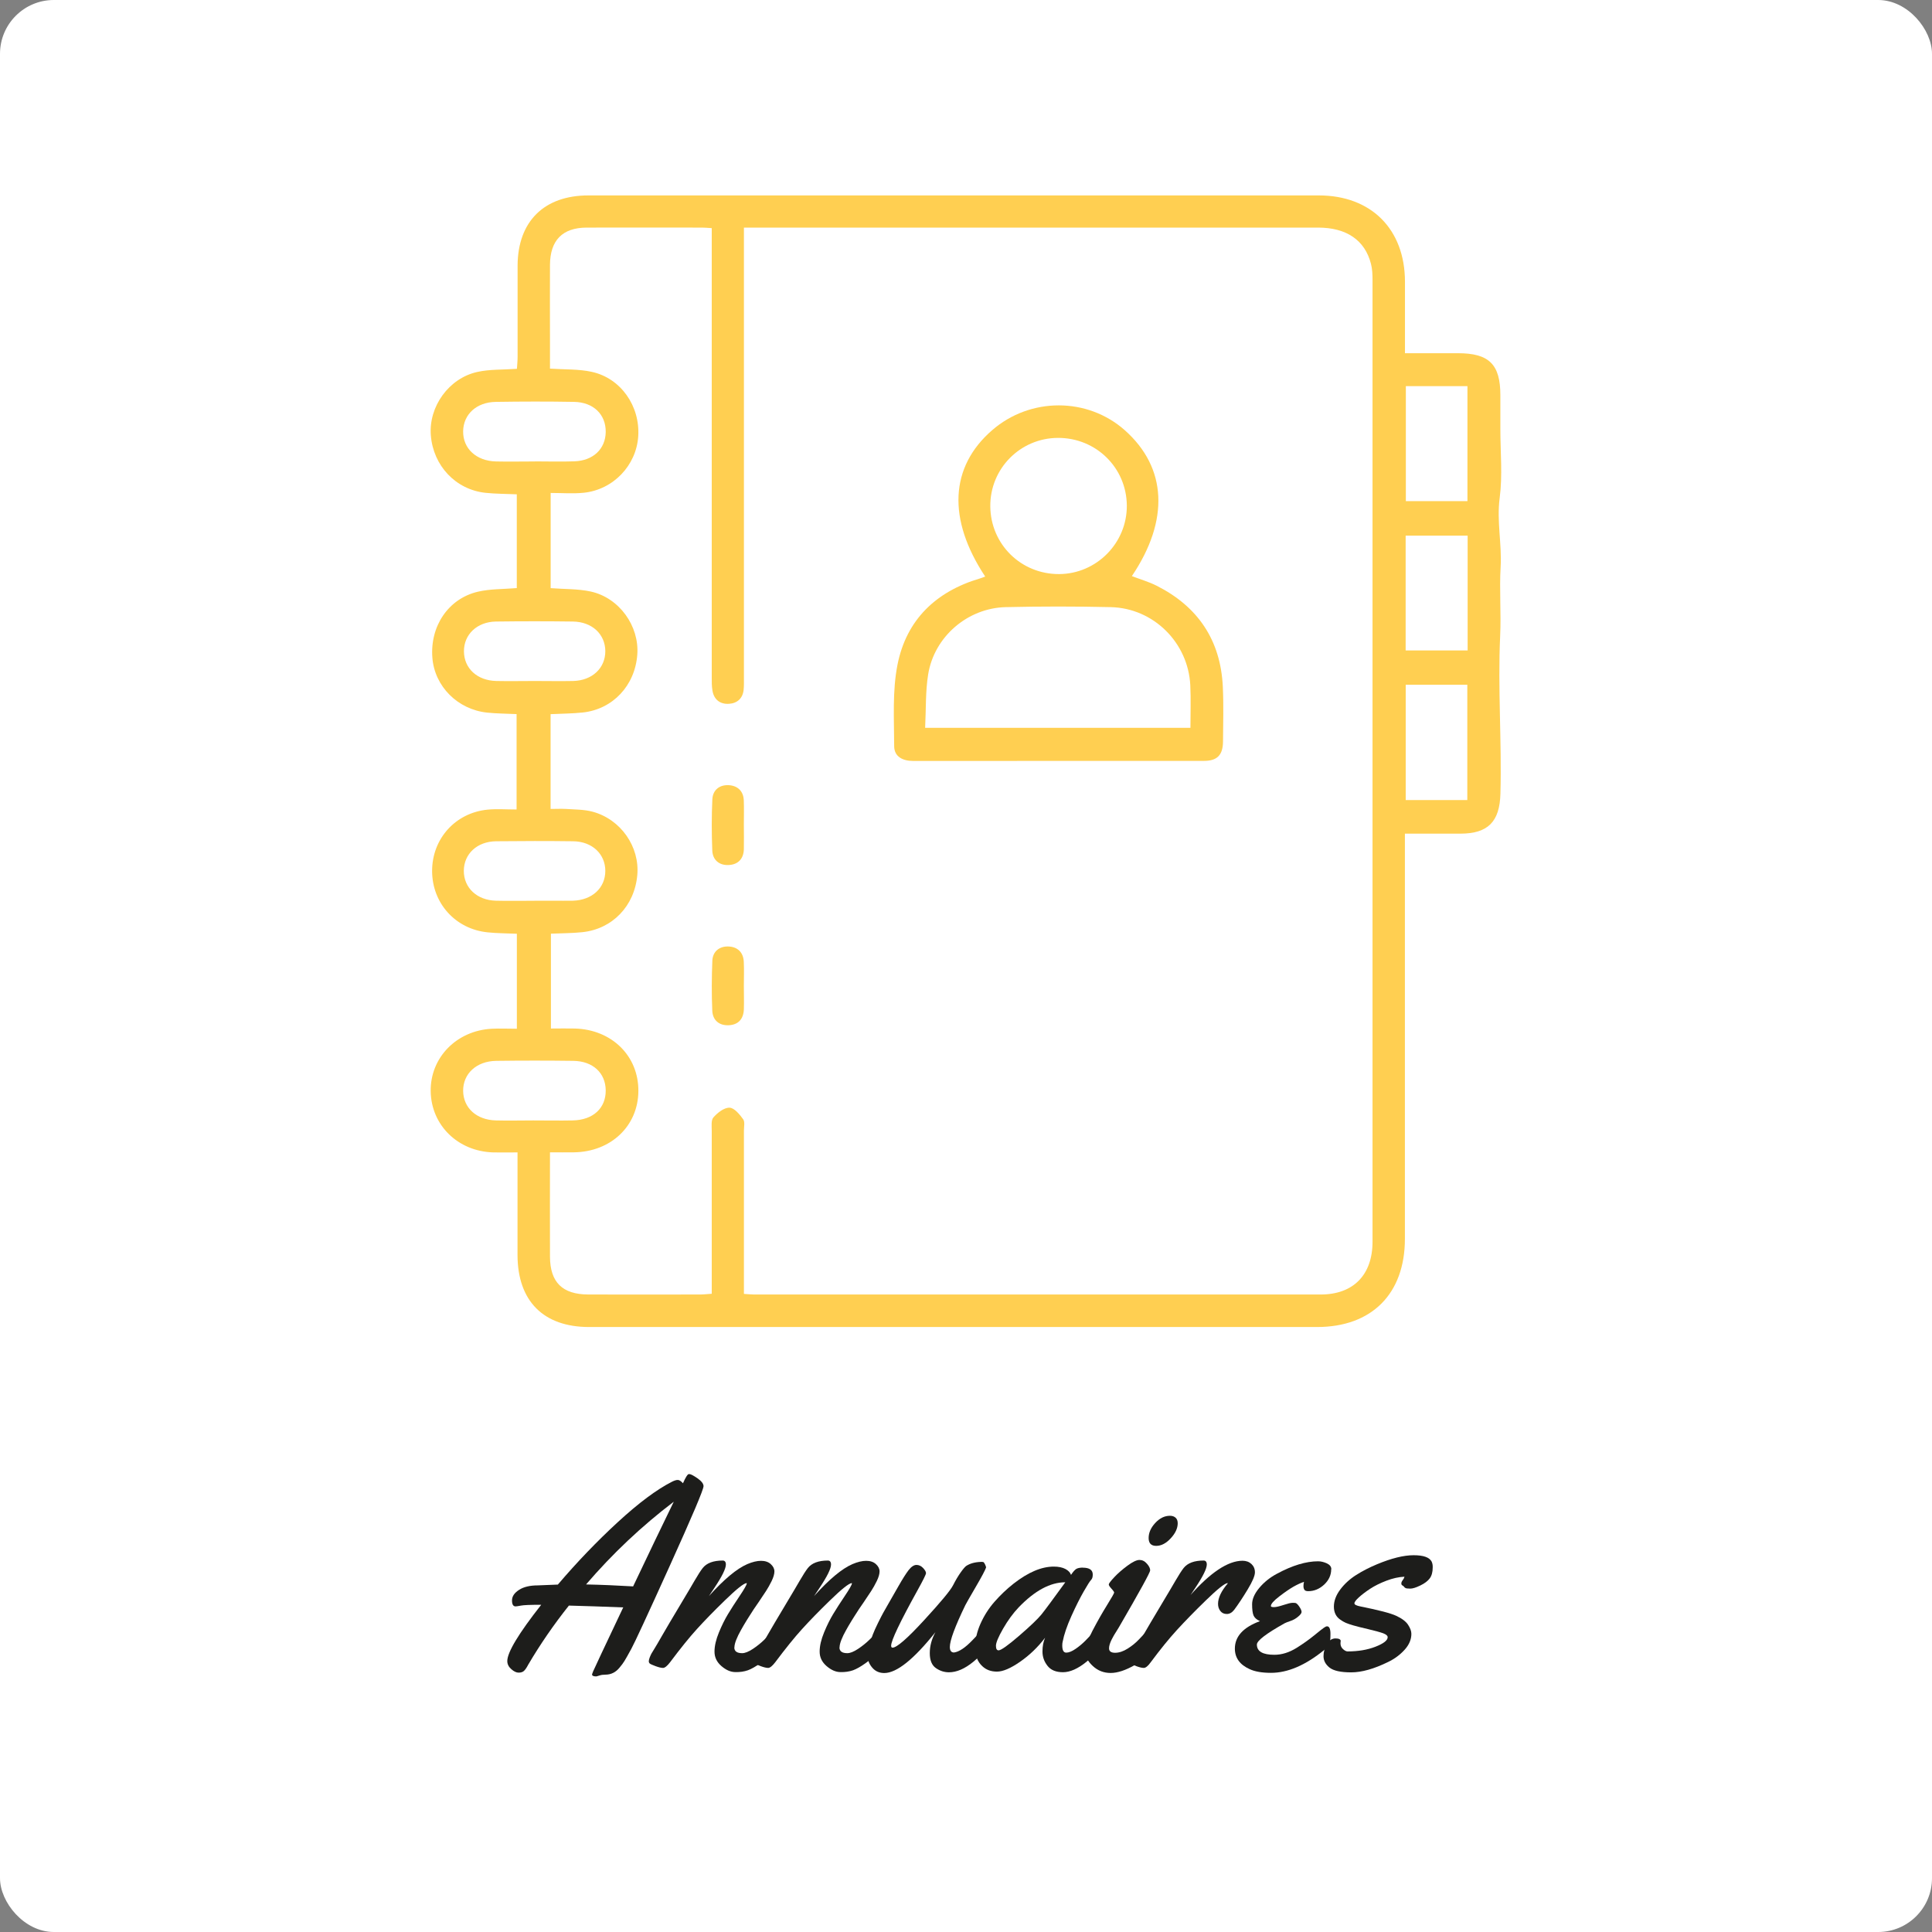 <?xml version="1.0" encoding="UTF-8"?>
<svg xmlns="http://www.w3.org/2000/svg" id="Calque_1" viewBox="0 0 287 287">
  <rect x="0" y="0" width="287" height="287" fill="#808080" stroke="none"/>
  <defs>
    <style>.cls-1{fill:#ffcf51;}.cls-2{fill:#fff;}.cls-3{fill:#1d1d1b;}</style>
  </defs>
  <rect class="cls-2" width="287" height="287" rx="8" ry="8"></rect>
  <g>
    <path class="cls-1" d="M76.9,171.19c-1.36,0-2.51,.03-3.65,0-5.24-.16-9.2-4.05-9.27-9.09-.07-5,3.85-9.01,9.08-9.28,1.2-.06,2.4,0,3.72,0v-14.11c-1.49-.07-2.92-.06-4.34-.21-4.79-.48-8.25-4.34-8.25-9.12,0-4.78,3.45-8.64,8.25-9.11,1.37-.13,2.77-.02,4.3-.02v-14.17c-1.43-.07-2.91-.07-4.37-.22-4.39-.46-7.81-3.91-8.14-8.14-.37-4.68,2.35-8.78,6.75-9.82,1.83-.43,3.77-.37,5.79-.54v-13.93c-1.56-.07-3.11-.06-4.64-.22-4.44-.47-7.78-4.03-8.13-8.56-.33-4.24,2.67-8.47,6.92-9.4,1.84-.41,3.78-.31,5.87-.46,.04-.59,.1-1.2,.1-1.8,0-4.51-.01-9.03,0-13.54,.03-6.56,3.94-10.42,10.52-10.42,36.17,0,72.33,0,108.5,0,7.78,0,12.79,5.02,12.8,12.81,0,3.46,0,6.92,0,10.63,2.71,0,5.29,0,7.87,0,4.63,0,6.3,1.66,6.3,6.24,0,1.68,0,3.36,0,5.03,0,3.41,.34,6.87-.1,10.23-.46,3.47,.34,6.84,.14,10.26-.2,3.4,.09,6.83-.07,10.24-.36,7.82,.25,15.63,.04,23.44-.11,4.13-1.82,5.92-5.93,5.93-2.66,0-5.32,0-8.26,0v2.05c0,19.38,0,38.76,0,58.15,0,8.15-4.93,13.09-13.04,13.09-36.05,0-72.1,0-108.15,0-6.77,0-10.61-3.85-10.63-10.67-.01-4.4,0-8.79,0-13.19,0-.62,0-1.24,0-2.06ZM110.51,33.8c0,.98,0,1.66,0,2.35,0,21.47,0,42.93,0,64.4,0,.64,.02,1.28-.04,1.91-.13,1.28-.95,2.01-2.16,2.09-1.31,.09-2.23-.59-2.47-1.93-.12-.68-.11-1.38-.11-2.07,0-21.47,0-42.93,0-64.4v-2.26c-.64-.04-1.03-.08-1.42-.08-5.73,0-11.46-.02-17.19,0-3.57,.02-5.39,1.89-5.42,5.52-.02,3.76,0,7.52,0,11.28,0,1.37,0,2.74,0,4.15,2.21,.15,4.27,.05,6.21,.48,4.32,.94,7.19,5.09,6.9,9.57-.28,4.33-3.71,7.94-8.1,8.39-1.59,.16-3.21,.03-4.91,.03v14.14c2.05,.16,4.05,.09,5.94,.5,4.25,.92,7.25,5.13,6.93,9.38-.34,4.58-3.62,8.1-8.08,8.59-1.58,.17-3.18,.17-4.8,.25v14.08c.82,0,1.56-.04,2.29,0,1.32,.09,2.69,.07,3.95,.41,4.2,1.13,7.02,5.22,6.64,9.42-.41,4.59-3.7,8.02-8.19,8.48-1.53,.16-3.08,.15-4.64,.22v14.09c1.28,0,2.43-.03,3.58,0,5.47,.16,9.45,4.08,9.41,9.29-.03,5.18-4.07,9.03-9.58,9.1-1.14,.02-2.28,0-3.55,0,0,5.34-.02,10.42,0,15.51,.02,3.8,1.84,5.59,5.68,5.61,5.56,.02,11.11,0,16.67,0,.5,0,1.01-.07,1.68-.11,0-.73,0-1.35,0-1.97,0-7.41,0-14.81,0-22.22,0-.69-.12-1.6,.25-2.01,.61-.69,1.59-1.47,2.4-1.44,.7,.02,1.5,1,2.02,1.72,.28,.39,.11,1.12,.11,1.7,0,7.46,0,14.93,0,22.39,0,.61,0,1.21,0,1.85,.68,.04,1.08,.09,1.48,.09,28.07,0,56.13,.01,84.2,0,4.86,0,7.7-2.93,7.7-7.84,0-47.62,0-95.24,0-142.86,0-.8-.03-1.63-.23-2.4-.9-3.53-3.64-5.39-7.87-5.39-27.78,0-55.56,0-83.33,0-.57,0-1.14,0-1.95,0Zm-31.08,34.74c1.97,0,3.93,.06,5.9-.01,2.8-.1,4.62-1.85,4.65-4.36,.03-2.59-1.81-4.42-4.7-4.47-3.87-.07-7.75-.06-11.62,0-2.88,.04-4.82,1.85-4.86,4.36-.04,2.57,1.96,4.43,4.91,4.49,1.91,.04,3.82,0,5.72,0Zm-.23,97.9c1.97,0,3.93,.04,5.9,0,3.02-.07,4.91-1.83,4.88-4.48-.03-2.57-1.9-4.33-4.81-4.37-3.82-.05-7.63-.05-11.45,0-2.95,.04-4.95,1.92-4.92,4.48,.04,2.51,1.98,4.29,4.85,4.37,1.85,.05,3.7,0,5.55,0Zm.23-65.28c1.91,0,3.81,.04,5.72,0,2.83-.07,4.78-1.92,4.77-4.44-.02-2.52-1.97-4.35-4.81-4.39-3.81-.05-7.62-.05-11.43,0-2.82,.04-4.78,1.93-4.76,4.44,.02,2.52,1.97,4.33,4.81,4.39,1.91,.04,3.81,0,5.72,0Zm-.03,32.64c.92,0,1.85,0,2.77,0,.98,0,1.97,.02,2.95,0,2.84-.09,4.79-1.89,4.8-4.41,.01-2.52-1.95-4.39-4.78-4.42-3.81-.05-7.62-.04-11.44,0-2.83,.03-4.79,1.88-4.8,4.4,0,2.51,1.95,4.36,4.77,4.43,1.9,.05,3.81,0,5.72,.01Zm138.59-59.36v-17.08h-9.15v17.08h9.15Zm.03,5.13h-9.21v17.05h9.21v-17.05Zm-9.2,22.15v17.13h9.15v-17.13h-9.15Z"></path>
    <path class="cls-1" d="M146.36,85.66c-5.66-8.54-5.26-16.31,1.03-21.76,5.66-4.91,14.15-4.91,19.7,.01,6.26,5.56,6.65,13.36,1.05,21.67,1.24,.48,2.51,.84,3.68,1.43,6.14,3.1,9.5,8.09,9.83,14.99,.13,2.71,.05,5.44,.03,8.15-.02,2.01-.85,2.88-2.83,2.88-14.4,.01-28.81,0-43.21,.01-1.55,0-2.8-.64-2.81-2.19-.01-4.04-.28-8.17,.49-12.09,1.31-6.67,5.71-10.9,12.25-12.83,.22-.06,.43-.15,.8-.29Zm-8.93,22.46h39.41c0-2.17,.08-4.24-.02-6.31-.31-6.35-5.46-11.47-11.81-11.62-5.2-.12-10.42-.12-15.62,0-5.66,.14-10.6,4.39-11.51,9.98-.41,2.54-.31,5.17-.45,7.94Zm19.73-43.07c-5.61,.02-10.11,4.58-10.05,10.19,.06,5.63,4.57,10.06,10.21,10.04,5.58-.02,10.12-4.63,10.07-10.2-.05-5.61-4.58-10.05-10.23-10.03Z"></path>
    <path class="cls-1" d="M110.5,122.52c0,1.21,.03,2.42,0,3.63-.04,1.45-.88,2.29-2.26,2.35-1.39,.07-2.38-.75-2.43-2.16-.1-2.53-.11-5.07,.01-7.6,.07-1.41,1.09-2.19,2.48-2.1,1.28,.09,2.13,.88,2.19,2.24,.05,1.21,.01,2.42,.01,3.63,0,0,0,0,0,0Z"></path>
    <path class="cls-1" d="M110.5,146.5c0,1.15,.04,2.31,0,3.46-.06,1.42-.83,2.28-2.26,2.34-1.44,.06-2.37-.77-2.43-2.16-.11-2.48-.09-4.96,.01-7.44,.06-1.34,1.02-2.12,2.32-2.1,1.37,.02,2.28,.82,2.35,2.27,.06,1.21,.01,2.42,.01,3.64,0,0,0,0,0,0Z"></path>
  </g>
  <g>
    <path class="cls-3" d="M101.46,220.33c.4-.9,.69-1.35,.86-1.35h.1c.2,0,.59,.21,1.19,.62,.6,.42,.9,.81,.9,1.17,0,.51-1.67,4.44-5,11.8-3.33,7.36-5.24,11.48-5.73,12.37-.49,.89-.82,1.49-1.01,1.79-.18,.3-.43,.63-.74,1-.56,.69-1.26,1.04-2.09,1.04-.34,0-.64,.04-.9,.13-.26,.08-.42,.13-.47,.13-.42,0-.62-.1-.62-.29,0-.04,.06-.2,.17-.48,.11-.28,1.6-3.44,4.46-9.48-3.06-.12-5.75-.21-8.07-.27-2.23,2.8-4.25,5.73-6.05,8.79-.22,.43-.43,.73-.62,.91s-.46,.26-.8,.26-.7-.17-1.09-.52c-.39-.34-.59-.74-.59-1.2,0-1.3,1.68-4.09,5.04-8.36-1.58,0-2.58,.04-3,.12s-.69,.12-.81,.12c-.35,0-.53-.29-.53-.89s.35-1.11,1.04-1.56,1.63-.67,2.8-.67c.09,0,.25,0,.49-.02,.81-.04,1.63-.07,2.48-.1,2.84-3.33,5.81-6.43,8.91-9.28s5.78-4.85,8.05-6c.36-.18,.65-.27,.87-.26,.21,0,.47,.17,.77,.5Zm-1.37,2.75c-4.75,3.61-9.09,7.7-13.03,12.29,2.3,.05,4.64,.15,6.99,.29,2.37-4.99,4.38-9.18,6.04-12.58Z"></path>
    <path class="cls-3" d="M109.08,244.72c0,.57,.39,.86,1.17,.86,.42,0,.94-.21,1.57-.62,.63-.42,1.2-.87,1.71-1.37,1.35-1.34,2.12-2.01,2.3-2.01,.34,0,.51,.49,.51,1.46s-.31,1.65-.92,2.01c-1.86,1.68-3.3,2.7-4.32,3.07-.57,.2-1.2,.29-1.89,.27-.69-.01-1.37-.31-2.05-.9s-1.02-1.3-1.02-2.14,.22-1.79,.66-2.86c.44-1.07,.9-1.98,1.36-2.74s1.03-1.65,1.71-2.66c.68-1.01,1.04-1.64,1.07-1.88l-.04-.04c-.43,.04-1.49,.89-3.19,2.54-1.7,1.65-3.1,3.09-4.21,4.32-1.11,1.22-2.43,2.86-3.96,4.9-.43,.56-.78,.84-1.05,.84s-.64-.09-1.1-.26-.75-.3-.85-.38-.16-.2-.16-.35,.05-.35,.14-.58c.09-.23,.18-.42,.26-.57,.08-.15,.22-.38,.42-.69s.58-.97,1.16-1.98c.58-1.01,1.47-2.52,2.67-4.52,1.2-2,1.91-3.21,2.15-3.63,.5-.86,.9-1.48,1.21-1.88,.59-.74,1.58-1.11,2.97-1.11,.31,0,.47,.2,.47,.59,0,.61-.57,1.77-1.7,3.46l-.82,1.23c2.25-2.5,4.15-4.08,5.7-4.75,.75-.32,1.44-.49,2.04-.49s1.09,.16,1.45,.49c.36,.33,.54,.69,.54,1.08s-.14,.87-.41,1.43c-.27,.55-.55,1.05-.83,1.48-.28,.44-.65,.99-1.1,1.65s-.7,1.03-.74,1.08-.14,.21-.3,.47-.28,.44-.36,.56-.21,.32-.39,.62-.33,.54-.44,.73-.25,.44-.41,.72c-.16,.29-.29,.54-.39,.74-.1,.21-.2,.44-.3,.68-.18,.46-.27,.83-.27,1.13Z"></path>
    <path class="cls-3" d="M124.7,244.72c0,.57,.39,.86,1.17,.86,.42,0,.94-.21,1.57-.62,.63-.42,1.2-.87,1.71-1.37,1.35-1.34,2.12-2.01,2.3-2.01,.34,0,.51,.49,.51,1.46s-.31,1.65-.92,2.01c-1.86,1.68-3.3,2.7-4.32,3.07-.57,.2-1.2,.29-1.89,.27-.69-.01-1.37-.31-2.05-.9s-1.02-1.3-1.02-2.14,.22-1.79,.66-2.86c.44-1.07,.9-1.98,1.36-2.74s1.03-1.65,1.71-2.66c.68-1.01,1.04-1.64,1.07-1.88l-.04-.04c-.43,.04-1.49,.89-3.19,2.54-1.7,1.65-3.1,3.09-4.21,4.32-1.11,1.22-2.43,2.86-3.96,4.9-.43,.56-.78,.84-1.05,.84s-.64-.09-1.1-.26-.75-.3-.85-.38-.16-.2-.16-.35,.05-.35,.14-.58c.09-.23,.18-.42,.26-.57,.08-.15,.22-.38,.42-.69s.58-.97,1.16-1.98c.58-1.01,1.47-2.52,2.67-4.52,1.2-2,1.91-3.21,2.15-3.63,.5-.86,.9-1.48,1.21-1.88,.59-.74,1.58-1.11,2.97-1.11,.31,0,.47,.2,.47,.59,0,.61-.57,1.77-1.7,3.46l-.82,1.23c2.25-2.5,4.15-4.08,5.7-4.75,.75-.32,1.44-.49,2.04-.49s1.09,.16,1.45,.49c.36,.33,.54,.69,.54,1.08s-.14,.87-.41,1.43c-.27,.55-.55,1.05-.83,1.48-.28,.44-.65,.99-1.1,1.65s-.7,1.03-.74,1.08-.14,.21-.3,.47-.28,.44-.36,.56-.21,.32-.39,.62-.33,.54-.44,.73-.25,.44-.41,.72c-.16,.29-.29,.54-.39,.74-.1,.21-.2,.44-.3,.68-.18,.46-.27,.83-.27,1.13Z"></path>
    <path class="cls-3" d="M146.67,241.6c.25,0,.4,.19,.45,.57,.05,.38,.08,.77,.08,1.17s-.04,.68-.12,.84c-.38,.73-1.2,1.62-2.48,2.67-1.28,1.05-2.49,1.57-3.63,1.57-.7,0-1.35-.21-1.95-.63-.6-.42-.9-1.16-.9-2.22s.28-2.09,.84-3.11c-3.23,4.05-5.76,6.07-7.6,6.07-.73,0-1.32-.26-1.77-.78-.45-.52-.67-1.06-.67-1.61s.08-1.12,.23-1.72c.16-.59,.32-1.12,.5-1.59s.44-1.05,.78-1.74c.34-.69,.6-1.19,.77-1.5s.44-.78,.81-1.42c.37-.63,.86-1.48,1.46-2.55,.61-1.07,1.11-1.86,1.5-2.37,.4-.51,.78-.77,1.16-.78,.38,0,.71,.15,1,.46s.43,.57,.43,.76-.44,1.07-1.31,2.64c-2.58,4.66-3.87,7.38-3.87,8.14,0,.2,.07,.29,.21,.29,.62,0,2.18-1.35,4.67-4.06,2.49-2.71,3.93-4.44,4.32-5.21s.77-1.4,1.14-1.92c.37-.52,.65-.84,.83-.96,.56-.36,1.28-.56,2.17-.59,.14,0,.25,0,.33,.02,.08,.01,.17,.12,.27,.33,.1,.21,.16,.37,.16,.49-.12,.37-.63,1.34-1.55,2.91-.92,1.58-1.43,2.47-1.53,2.68-1.54,3.18-2.3,5.25-2.3,6.21,0,.55,.21,.82,.62,.82,.75-.1,1.67-.71,2.73-1.82,.39-.4,.78-.81,1.16-1.23,.38-.42,.62-.66,.71-.73,.09-.07,.2-.11,.33-.11Z"></path>
    <path class="cls-3" d="M160.85,232.88c.99,0,1.48,.34,1.48,1.02,0,.37-.08,.63-.25,.8-.17,.17-.53,.73-1.08,1.69s-1.17,2.18-1.84,3.67c-.67,1.49-1.1,2.76-1.3,3.82-.04,.13-.06,.31-.06,.55,0,.72,.2,1.07,.59,1.07s.85-.19,1.39-.56,1.01-.77,1.43-1.19c.42-.42,.82-.86,1.22-1.3,.4-.44,.63-.7,.71-.76,.08-.06,.2-.1,.35-.1,.25,0,.4,.19,.45,.57,.05,.38,.08,.77,.08,1.17s-.04,.68-.12,.84c-.38,.74-1.21,1.63-2.49,2.68-1.28,1.04-2.45,1.56-3.5,1.56s-1.82-.32-2.31-.96c-.5-.64-.74-1.34-.74-2.12s.13-1.46,.39-2.04c-1.08,1.41-2.32,2.6-3.72,3.57s-2.54,1.46-3.43,1.46-1.61-.27-2.17-.8c-.72-.66-1.07-1.58-1.07-2.76s.26-2.36,.79-3.55,1.22-2.28,2.08-3.26c.86-.98,1.8-1.88,2.83-2.69,2.16-1.69,4.15-2.54,5.98-2.54,.7,0,1.28,.12,1.72,.35s.72,.53,.84,.88c.31-.47,.58-.76,.79-.89,.21-.12,.54-.19,.97-.19Zm-2.6,2.17c-2.23,0-4.53,1.24-6.91,3.71-.85,.89-1.62,1.95-2.33,3.18-.71,1.24-1.06,2.08-1.06,2.54s.13,.68,.39,.68c.36,0,1.38-.72,3.05-2.16,1.67-1.44,2.77-2.5,3.32-3.17,.6-.75,1.78-2.35,3.55-4.79Z"></path>
    <path class="cls-3" d="M171.79,243.33c0,.39-.04,.67-.12,.84-.64,1.3-1.65,2.35-3.05,3.15s-2.6,1.2-3.63,1.2-1.91-.34-2.66-1.04c-.74-.69-1.11-1.39-1.11-2.11s.36-1.76,1.07-3.12,1.43-2.63,2.15-3.79c.72-1.16,1.07-1.79,1.07-1.88s-.13-.29-.4-.58c-.27-.29-.4-.5-.4-.63s.27-.49,.81-1.07c.54-.58,1.2-1.15,1.97-1.72s1.37-.85,1.78-.85,.78,.18,1.1,.55c.33,.37,.49,.7,.49,1s-1.55,3.12-4.65,8.46c-.04,.08-.15,.25-.32,.52-.18,.27-.31,.49-.41,.66s-.21,.39-.34,.63c-.26,.52-.39,.96-.39,1.31,0,.44,.3,.66,.9,.66s1.22-.21,1.87-.62,1.2-.86,1.67-1.36c1.22-1.31,1.92-1.97,2.09-1.97,.34,0,.51,.59,.51,1.76Zm3.16-17.05c0,.74-.34,1.49-1.04,2.24-.69,.75-1.41,1.12-2.16,1.12s-1.12-.39-1.12-1.17,.33-1.53,.99-2.24c.66-.71,1.38-1.06,2.18-1.06,.35,0,.63,.1,.84,.29s.31,.47,.31,.82Z"></path>
    <path class="cls-3" d="M176.73,237.08c3.07-3.49,5.69-5.23,7.85-5.23,.53,0,.97,.16,1.32,.48,.34,.32,.52,.73,.52,1.24s-.36,1.36-1.08,2.55-1.39,2.2-2,3.02c-.33,.42-.69,.62-1.1,.62s-.73-.15-.96-.45c-.23-.3-.34-.65-.34-1.05,0-.9,.48-1.91,1.45-3.05l-.04-.04c-.43,.04-1.49,.89-3.19,2.54-1.7,1.65-3.14,3.13-4.34,4.44s-2.48,2.9-3.88,4.78c-.4,.56-.75,.84-1.03,.84s-.65-.09-1.11-.26-.74-.3-.84-.38-.15-.21-.15-.39,.05-.39,.16-.63c.1-.24,.3-.58,.58-1.03,.28-.44,.7-1.16,1.27-2.15,.57-.99,1.45-2.49,2.65-4.49,1.2-2,1.91-3.21,2.15-3.63,.5-.86,.9-1.48,1.21-1.88,.59-.74,1.58-1.11,2.97-1.11,.31,0,.47,.2,.47,.59,0,.61-.57,1.77-1.7,3.46l-.82,1.23Z"></path>
    <path class="cls-3" d="M197.75,233.12c0,.86-.35,1.62-1.04,2.27-.7,.65-1.49,.98-2.37,.98-.29,0-.48-.07-.57-.21s-.14-.31-.14-.54,.03-.44,.08-.64c-.47,.16-.99,.4-1.56,.72-.57,.33-1.28,.81-2.11,1.45-.83,.64-1.25,1.11-1.25,1.43,0,.11,.15,.16,.46,.16s.78-.11,1.42-.32,1.08-.32,1.34-.32,.42,.01,.5,.04c.17,.09,.35,.29,.55,.6,.2,.31,.29,.55,.29,.72s-.17,.41-.51,.69c-.34,.29-.72,.51-1.15,.65-.43,.15-.72,.26-.86,.34-2.75,1.54-4.12,2.59-4.12,3.16,0,1.02,.87,1.52,2.6,1.52,1.11,0,2.22-.35,3.34-1.05,.95-.6,1.81-1.21,2.57-1.83,.76-.62,1.24-1,1.45-1.14,.2-.14,.35-.21,.46-.21,.34,0,.51,.38,.51,1.13s-.05,1.25-.14,1.49c-.09,.24-.35,.54-.78,.89-2.79,2.27-5.42,3.4-7.91,3.4-1.33,0-2.39-.18-3.18-.55-1.46-.66-2.19-1.68-2.19-3.05,0-1.8,1.24-3.16,3.73-4.08-.5-.22-.81-.5-.96-.85-.14-.34-.21-.9-.21-1.66s.35-1.57,1.06-2.42c.71-.85,1.58-1.55,2.61-2.1,2.29-1.24,4.34-1.86,6.13-1.86,.43,0,.87,.11,1.31,.31,.44,.21,.66,.5,.66,.88Z"></path>
    <path class="cls-3" d="M199.15,243.82l-.02,.31c0,.33,.12,.61,.37,.84s.48,.35,.68,.35c1.56,0,2.95-.23,4.15-.7s1.81-.94,1.81-1.41c0-.22-.22-.41-.65-.58-.44-.16-1.17-.36-2.21-.61-1.04-.24-1.79-.43-2.26-.57s-.84-.26-1.11-.38-.55-.28-.84-.49c-.61-.43-.92-1.07-.92-1.92s.32-1.7,.95-2.54,1.42-1.56,2.37-2.16c.95-.6,1.97-1.12,3.07-1.58,2.16-.9,3.98-1.35,5.45-1.35s2.34,.31,2.68,.94c.1,.22,.16,.47,.16,.74v.14c0,.69-.15,1.23-.44,1.62s-.75,.74-1.39,1.05-1.13,.47-1.5,.47-.61-.03-.7-.08c-.1-.05-.18-.12-.24-.21-.07-.08-.15-.15-.24-.19s-.15-.14-.15-.29,.07-.31,.2-.48c.13-.16,.22-.33,.27-.52-.86,.04-1.76,.24-2.7,.6-.94,.36-1.74,.76-2.41,1.2-.67,.44-1.23,.87-1.67,1.27-.44,.4-.66,.7-.66,.89s.3,.34,.9,.46c2.7,.54,4.47,1,5.31,1.39s1.43,.83,1.76,1.33c.33,.5,.49,.95,.49,1.35,0,.83-.33,1.62-1,2.36s-1.48,1.35-2.46,1.82c-2.1,1.03-3.92,1.54-5.48,1.54s-2.63-.24-3.22-.71c-.59-.47-.89-1.04-.89-1.69s.17-1.25,.5-1.81c.33-.55,.76-.83,1.28-.83s.78,.14,.78,.41Z"></path>
  </g>
</svg>
